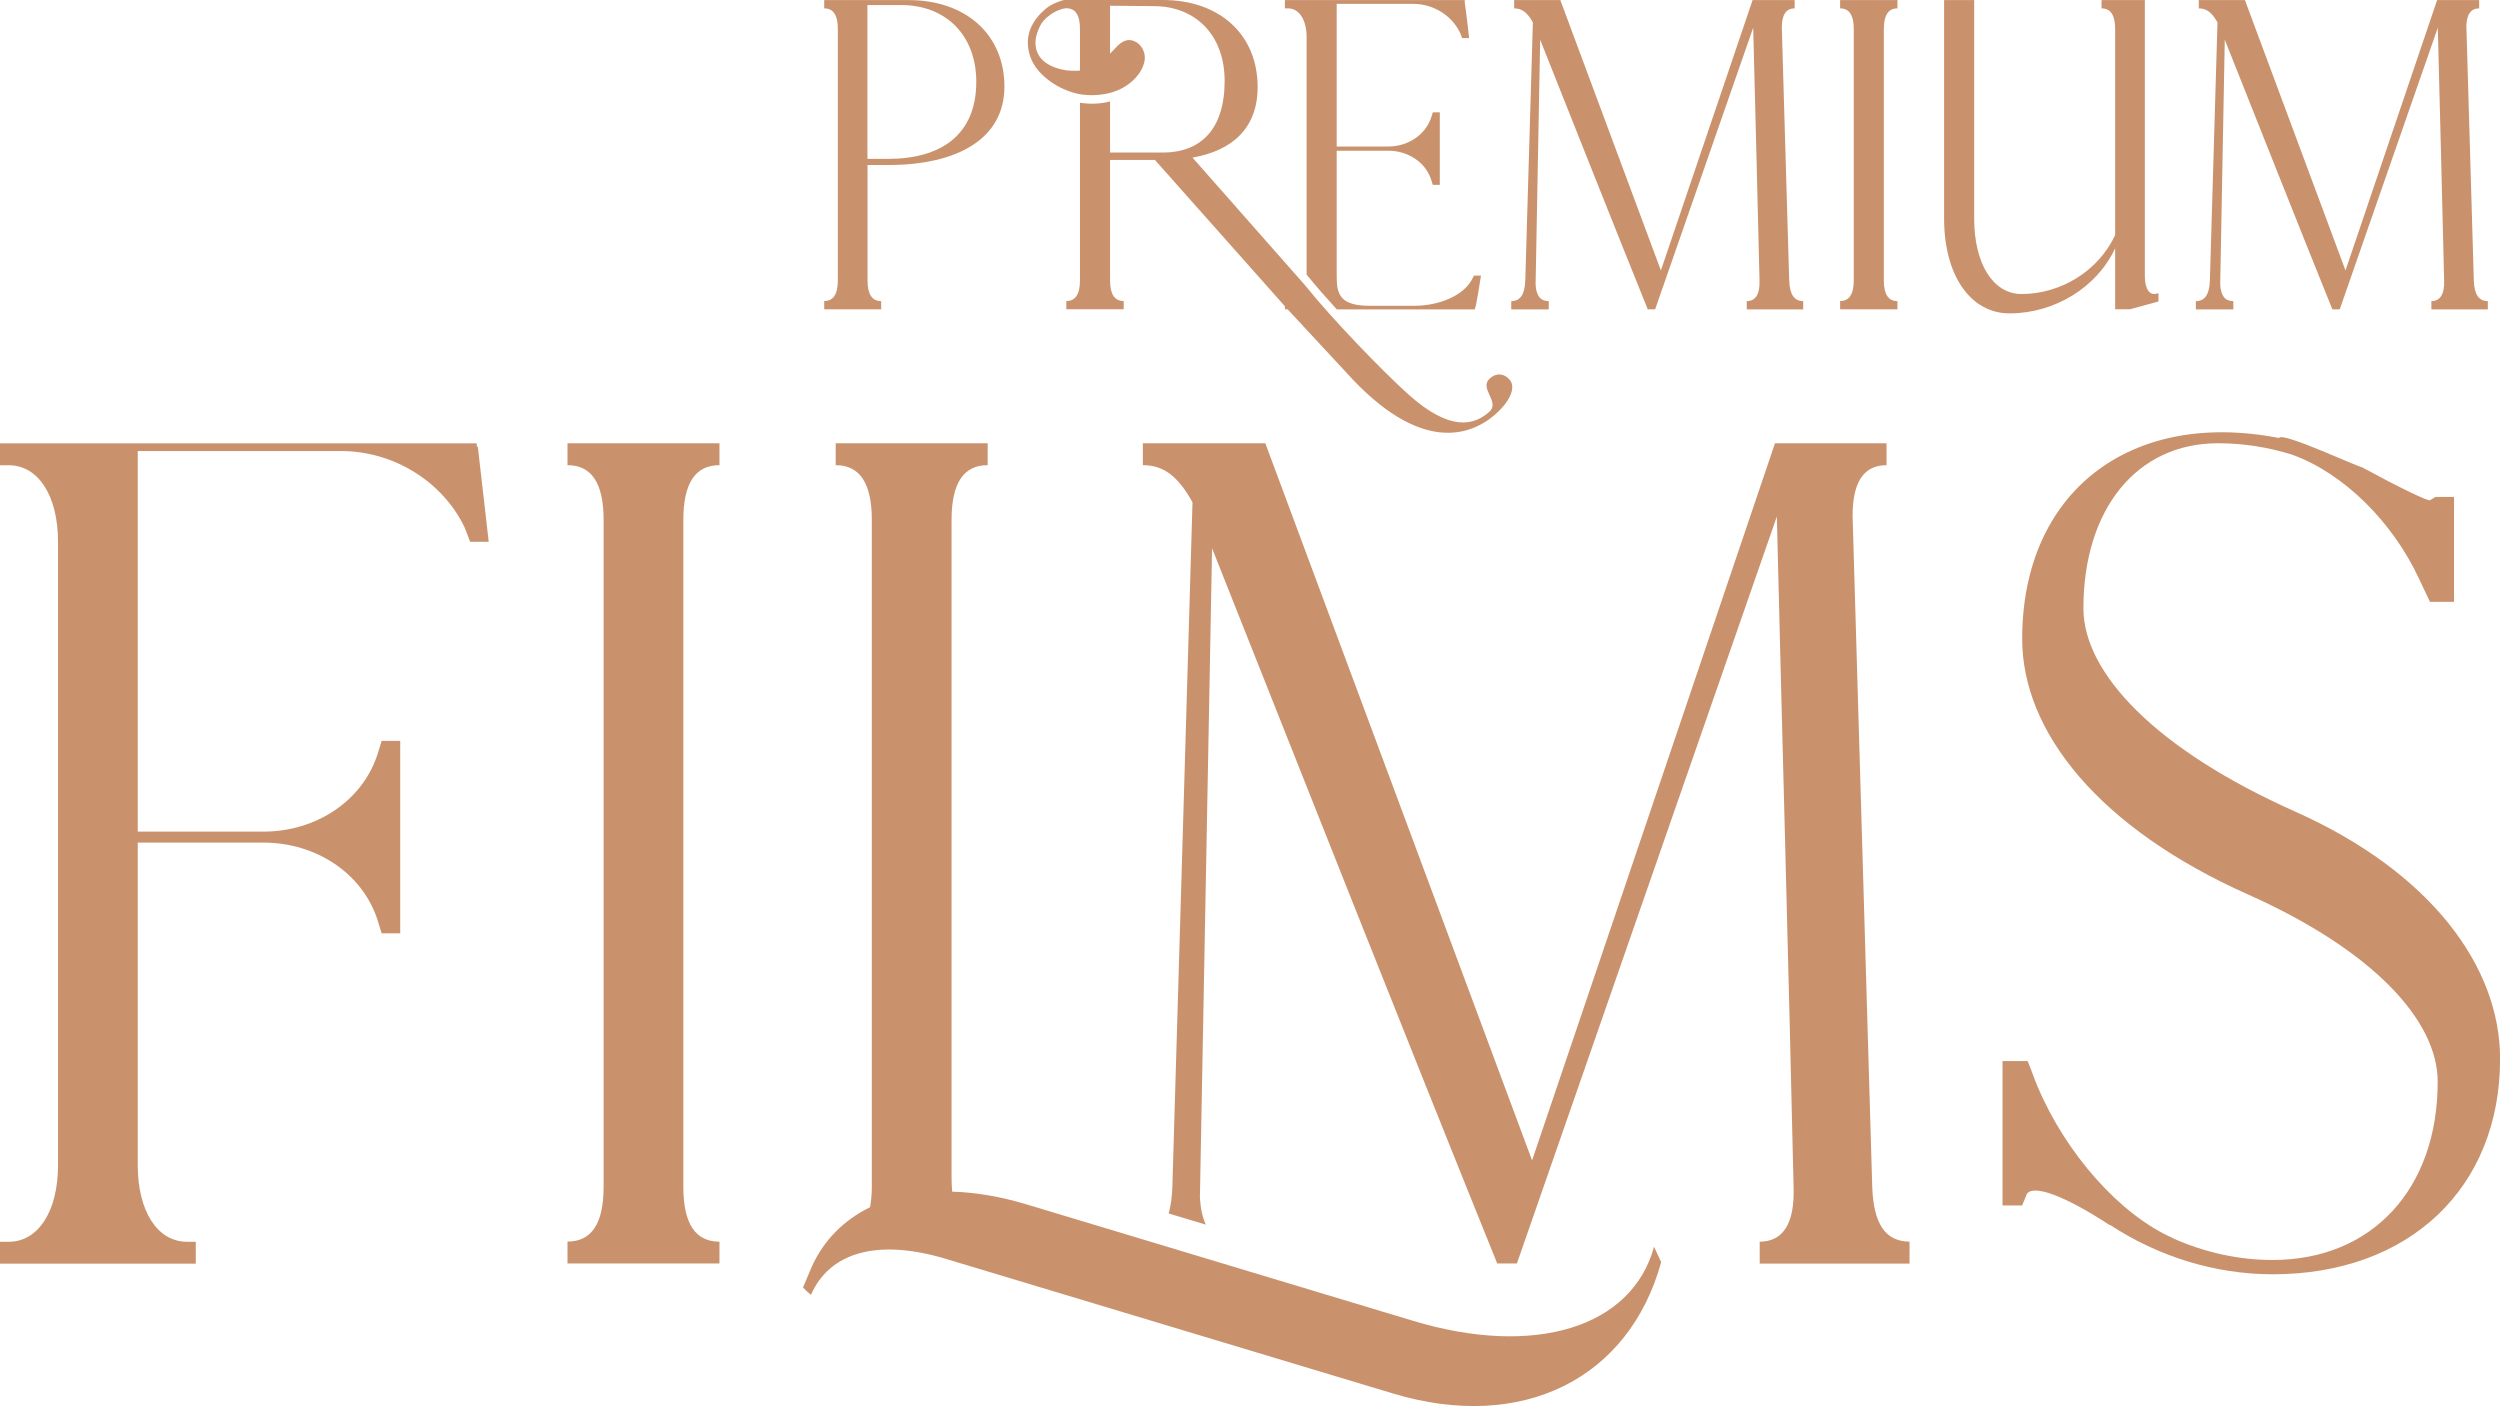 <svg xmlns="http://www.w3.org/2000/svg" id="Layer_2" data-name="Layer 2" viewBox="0 0 256.79 144.43"><defs><style>      .cls-1 {        fill: #ca926c;      }    </style></defs><g id="Layer_1-2" data-name="Layer 1"><g><g><path class="cls-1" d="M48.97,45.54v.34h.11c.34,2.92.79,6.85,1.12,9.77h-1.91l-.56-1.46c-2.25-4.72-7.3-7.86-12.69-7.86H14.15v39.09h12.92c5.39,0,10.11-3.14,11.68-7.86l.45-1.46h1.91v19.77h-1.91l-.45-1.46c-1.57-4.72-6.29-7.86-11.68-7.86h-12.92v33.14c0,4.72,2.02,7.86,5.06,7.86h.9v2.25H0v-2.25h.9c3.03,0,5.06-3.14,5.06-7.86V55.65c0-4.72-2.02-7.86-5.06-7.86h-.9v-2.25h48.97Z"></path><path class="cls-1" d="M73.9,129.78h-15.61v-2.25c2.46,0,3.71-1.83,3.71-5.62V53.4c0-3.79-1.25-5.62-3.71-5.62v-2.25h15.61v2.25c-2.46,0-3.71,1.82-3.71,5.62v68.52c0,3.79,1.25,5.62,3.71,5.62v2.25Z"></path><path class="cls-1" d="M169.9,128.07l.73,1.57c-3.31,12.01-14.3,17.48-27.53,13.5l-45.93-13.83c-7.09-2.13-11.97-.65-13.87,3.69-.29-.23-.57-.48-.82-.75l.92-2.18c1.25-2.73,3.31-4.77,5.97-6.07.11-.62.18-1.3.18-2.09V53.4c0-3.79-1.25-5.62-3.71-5.62v-2.25h15.61v2.25c-2.46,0-3.71,1.82-3.71,5.62v67.4c0,.56.02,1.09.06,1.6,2.39.07,4.96.5,7.68,1.32l39.67,11.95c12.51,3.77,22.46.68,24.74-7.58ZM196.14,127.54v2.25h-15.39v-2.25c2.36,0,3.61-1.82,3.48-5.62-.52-22.9-1.16-45.92-1.72-68.86l-26.7,76.72h-2.02c-9.86-24.39-19.55-48.97-29.29-73.46l-1.25,66.71c.07,1.15.28,2.06.61,2.76l-3.82-1.15c.21-.76.35-1.66.38-2.73.7-23.43,1.38-46.88,2.07-70.32-1.48-2.66-2.95-3.81-5.1-3.81v-2.25h12.58l27.4,73.66,24.95-73.66h11.46v2.25c-2.27,0-3.48,1.63-3.49,5.17l2.02,68.96c.13,3.79,1.35,5.62,3.83,5.62Z"></path><path class="cls-1" d="M242.64,48.01c3.93,2.13,6.74,3.48,6.96,3.37.22-.11.34-.22.56-.34h1.91v10.78h-2.47c-.34-.67-.79-1.69-1.12-2.36-2.74-5.9-7.79-10.87-13.05-12.76-2.42-.76-4.99-1.17-7.62-1.17-8.31,0-13.81,6.74-13.81,16.96,0,6.63,7.41,14.49,21.79,20.89,13.82,6.18,21.01,15.84,21.01,25.38,0,13.25-9.32,22.13-23.36,22.13-5.97,0-11.79-1.85-16.72-5.08l-.02.03c-4.61-3.03-7.97-4.27-8.54-3.14-.11.34-.34.79-.45,1.12h-2.02v-14.83h2.58c.34.79.67,1.8,1.01,2.58,2.92,6.96,8.54,13.25,13.93,15.61v.02c3.24,1.44,6.71,2.22,10.22,2.22,10.22,0,16.96-7.3,16.96-18.31,0-6.29-6.63-13.48-19.43-19.21-15.39-6.85-23.25-16.74-23.25-26.28,0-15.02,11.02-23.62,26.39-20.63.2-.73,8.47,3.16,8.55,3ZM206.93,112.62s0-.02-.01-.03c0,0,0,.02.01.03Z"></path></g><g><path class="cls-1" d="M90.5,31.77h-5.84v-.85c.93,0,1.4-.69,1.4-2.12V2.98c0-1.43-.47-2.12-1.4-2.12V.01h8.68c5.89,0,9.83,3.56,9.83,8.89s-4.79,8.05-11.94,8.05h-2.12v11.86c0,1.43.47,2.12,1.4,2.12v.85ZM91.22,16.32c5.42,0,9.06-2.46,9.06-7.92,0-4.74-3.09-7.88-7.71-7.88h-3.47v15.8h2.12Z"></path><path class="cls-1" d="M153.7,42.47c-2.67,2.4-7.89,4.15-15.42-4.21l-6.02-6.49h-.28v-.31l-13.35-15.03h-4.61v12.37c0,1.43.47,2.12,1.4,2.12v.85h-5.89v-.85c.93,0,1.4-.69,1.4-2.12V10.55c.09.02.18.03.27.04.76.1,1.53.08,2.28-.05.18-.03.36-.07.54-.12v5.25h5.42c3.81,0,6.35-2.29,6.35-7.37,0-4.62-2.92-7.67-7.28-7.67-1.36,0-3.13-.04-4.49-.04v4.92c.15-.15.29-.31.44-.46.23-.24.45-.48.73-.67.41-.27.84-.35,1.3-.16.49.2.81.58.99,1.07.18.51.13,1.01-.07,1.5-.25.63-.65,1.14-1.15,1.58-.8.69-1.74,1.11-2.78,1.29-.76.13-1.52.15-2.28.06-.55-.07-1.07-.22-1.58-.42-.97-.37-1.83-.92-2.58-1.64-.62-.6-1.11-1.35-1.32-2.19-.24-.93-.19-1.85.21-2.71.35-.74.85-1.33,1.47-1.85.37-.3.79-.54,1.24-.7.46-.16.41-.19.89-.22v.85c-.79.09-1.55.53-2.14,1.08-.44.41-.69.96-.87,1.52-.22.67-.23,1.43.09,2.08.36.73,1.11,1.2,1.86,1.45.67.23,1.36.32,2.07.3.13,0,.26-.01.39-.02V2.97c0-1.43-.47-2.12-1.4-2.12V0h9.91c5.84,0,9.74,3.56,9.74,8.94,0,4.2-2.58,6.53-6.69,7.25l11.49,13.03c2.92,3.64,8.1,8.97,10.66,11.27,4.31,3.88,6.78,3.2,8.33,1.81,1.16-1.04-1.1-2.39.06-3.43.64-.58,1.44-.54,2.02.11.67.74.13,2.15-1.35,3.48ZM132.32.86h-.34V.01h18.46l.04.17h-.04c.17,1.1.34,2.63.46,3.73h-.72l-.21-.55c-.85-1.78-2.75-2.96-4.79-2.96h-7.88v14.65h5.29c2.03,0,3.81-1.19,4.41-2.96l.17-.55h.72v7.45h-.72l-.17-.55c-.59-1.78-2.37-2.96-4.41-2.96h-5.29v12.92c0,1.82.34,3.01,3.39,3.01h4.53c2.67,0,5.04-1.06,5.93-2.63l.25-.47h.72c-.04.26-.51,3.3-.6,3.3l-.03.17h-14.18c-1.14-1.25-2.21-2.48-3.1-3.57,0-.08,0-.16,0-.24V3.82c0-1.78-.76-2.96-1.91-2.96Z"></path><path class="cls-1" d="M183.02,2.81l.76,26c.05,1.43.51,2.12,1.44,2.12v.85h-5.8v-.85c.89,0,1.36-.69,1.31-2.12-.2-8.63-.43-17.31-.65-25.96l-10.07,28.92h-.76c-3.72-9.2-7.37-18.46-11.05-27.69l-.47,25.15c.07,1.18.51,1.7,1.35,1.7v.85h-3.85v-.85c.93,0,1.39-.69,1.44-2.12.26-8.83.52-17.67.78-26.51-.56-1-1.11-1.44-1.92-1.44V.01h4.74l10.33,27.77L180.02.01h4.32v.85c-.86,0-1.31.62-1.32,1.95Z"></path><path class="cls-1" d="M194.9,31.77h-5.89v-.85c.93,0,1.4-.69,1.4-2.12V2.98c0-1.43-.47-2.12-1.4-2.12V.01h5.89v.85c-.93,0-1.4.69-1.4,2.12v25.83c0,1.43.47,2.12,1.4,2.12v.85Z"></path><path class="cls-1" d="M199.69.01h3.09v22.44c0,4.66,1.95,7.75,4.87,7.75,4.07,0,7.92-2.41,9.61-6.06V2.98c0-1.43-.47-2.12-1.4-2.12V.01h4.45v28.37c0,1.27.47,1.99,1.19,1.78l.21-.04v.85c-.61.17-1.33.37-2.02.55l-.91.25h-1.52v-6.27c-1.86,4.02-6.23,6.69-10.84,6.69-4.02,0-6.73-3.9-6.73-9.74V.01Z"></path><path class="cls-1" d="M253.34,2.81l.76,26c.05,1.43.51,2.12,1.44,2.12v.85h-5.8v-.85c.89,0,1.36-.69,1.31-2.12-.2-8.63-.43-17.31-.65-25.96l-10.07,28.92h-.76c-3.72-9.2-7.37-18.46-11.05-27.69l-.47,25.15c.07,1.18.51,1.7,1.35,1.7v.85h-3.85v-.85c.93,0,1.39-.69,1.44-2.12.26-8.83.52-17.67.78-26.51-.56-1-1.11-1.44-1.92-1.44V.01h4.74l10.33,27.77L250.33.01h4.32v.85c-.86,0-1.31.62-1.32,1.95Z"></path></g></g></g></svg>